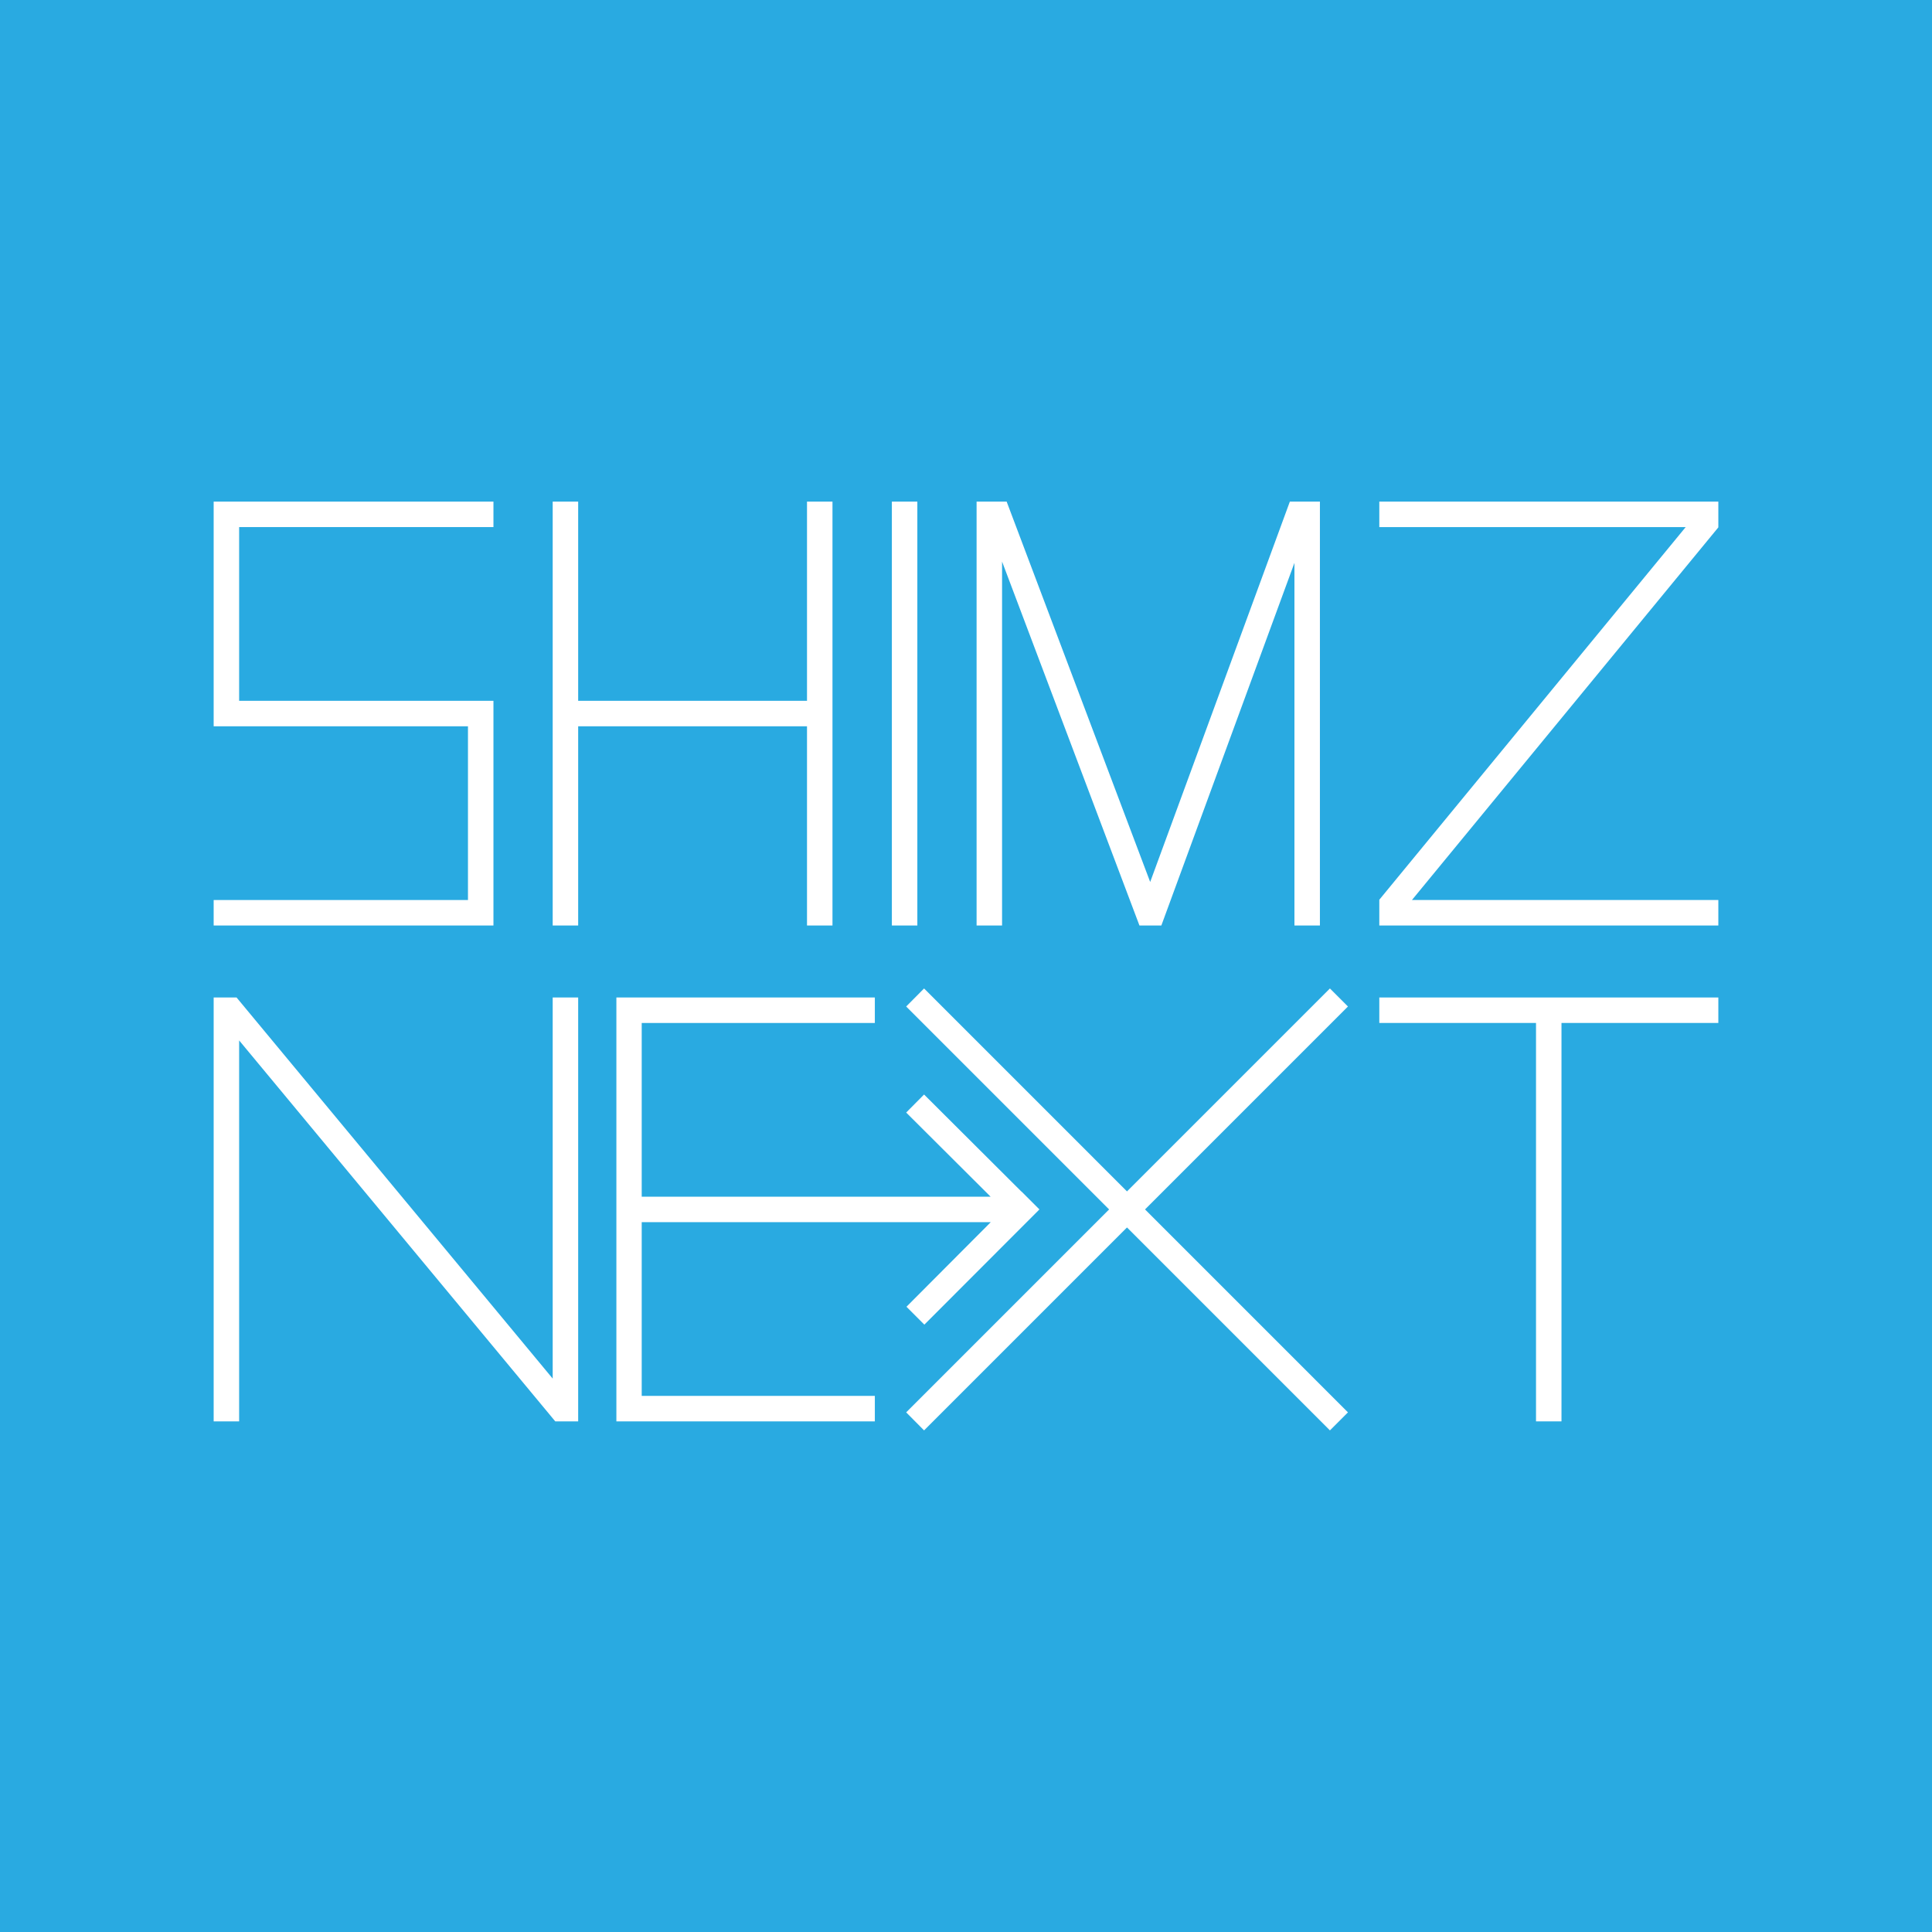 <?xml version="1.0" encoding="UTF-8"?><svg id="_レイヤー_2" xmlns="http://www.w3.org/2000/svg" viewBox="0 0 135 135"><defs><style>.cls-1{fill:#fff;}.cls-2{fill:#29aae1;}</style></defs><g id="_レイヤー_1-2"><g><rect class="cls-2" width="135" height="135"/><g><polygon class="cls-1" points="44.84 85.4 69.23 85.4 63.34 91.31 64.59 92.56 72.63 84.51 71.37 83.25 71.37 83.26 64.57 76.48 63.32 77.74 69.22 83.62 44.84 83.62 44.84 71.48 61.13 71.48 61.13 69.7 43.07 69.7 43.07 99.32 61.13 99.32 61.13 97.54 44.84 97.54 44.84 85.4"/><rect class="cls-1" x="62.32" y="35.05" width="1.78" height="29.62"/><polygon class="cls-1" points="70.02 39.24 79.62 64.67 81.15 64.67 90.45 39.33 90.45 64.67 92.23 64.67 92.23 35.05 90.13 35.05 80.37 61.63 70.34 35.05 68.24 35.05 68.24 64.67 70.02 64.67 70.02 39.24"/><polygon class="cls-1" points="56.39 50.75 56.39 64.67 58.17 64.67 58.17 35.05 56.39 35.05 56.39 48.97 40.4 48.97 40.4 35.05 38.62 35.05 38.62 64.67 40.4 64.67 40.4 50.75 56.39 50.75"/><polygon class="cls-1" points="34.48 48.97 16.71 48.97 16.71 36.83 34.48 36.83 34.48 35.05 14.93 35.05 14.93 50.75 32.7 50.75 32.7 62.89 14.93 62.89 14.93 64.67 34.48 64.67 34.48 48.97"/><polygon class="cls-1" points="96.38 71.48 107.33 71.48 107.33 99.32 109.11 99.32 109.11 71.48 120.07 71.48 120.07 69.7 96.38 69.7 96.38 71.48"/><polygon class="cls-1" points="120.07 35.05 96.38 35.05 96.38 36.83 117.79 36.83 96.38 62.87 96.38 64.67 120.07 64.67 120.07 62.89 98.66 62.89 120.07 36.85 120.07 35.05"/><polygon class="cls-1" points="38.62 96.33 16.53 69.7 14.93 69.7 14.93 99.32 16.71 99.32 16.71 72.7 38.8 99.32 40.4 99.32 40.4 69.7 38.62 69.7 38.62 96.33"/><polygon class="cls-1" points="92.93 69.07 78.75 83.25 64.57 69.07 63.32 70.33 77.5 84.51 63.32 98.69 64.57 99.95 78.75 85.77 92.93 99.95 94.19 98.69 80.01 84.51 94.19 70.33 92.93 69.07"/></g></g></g></svg>